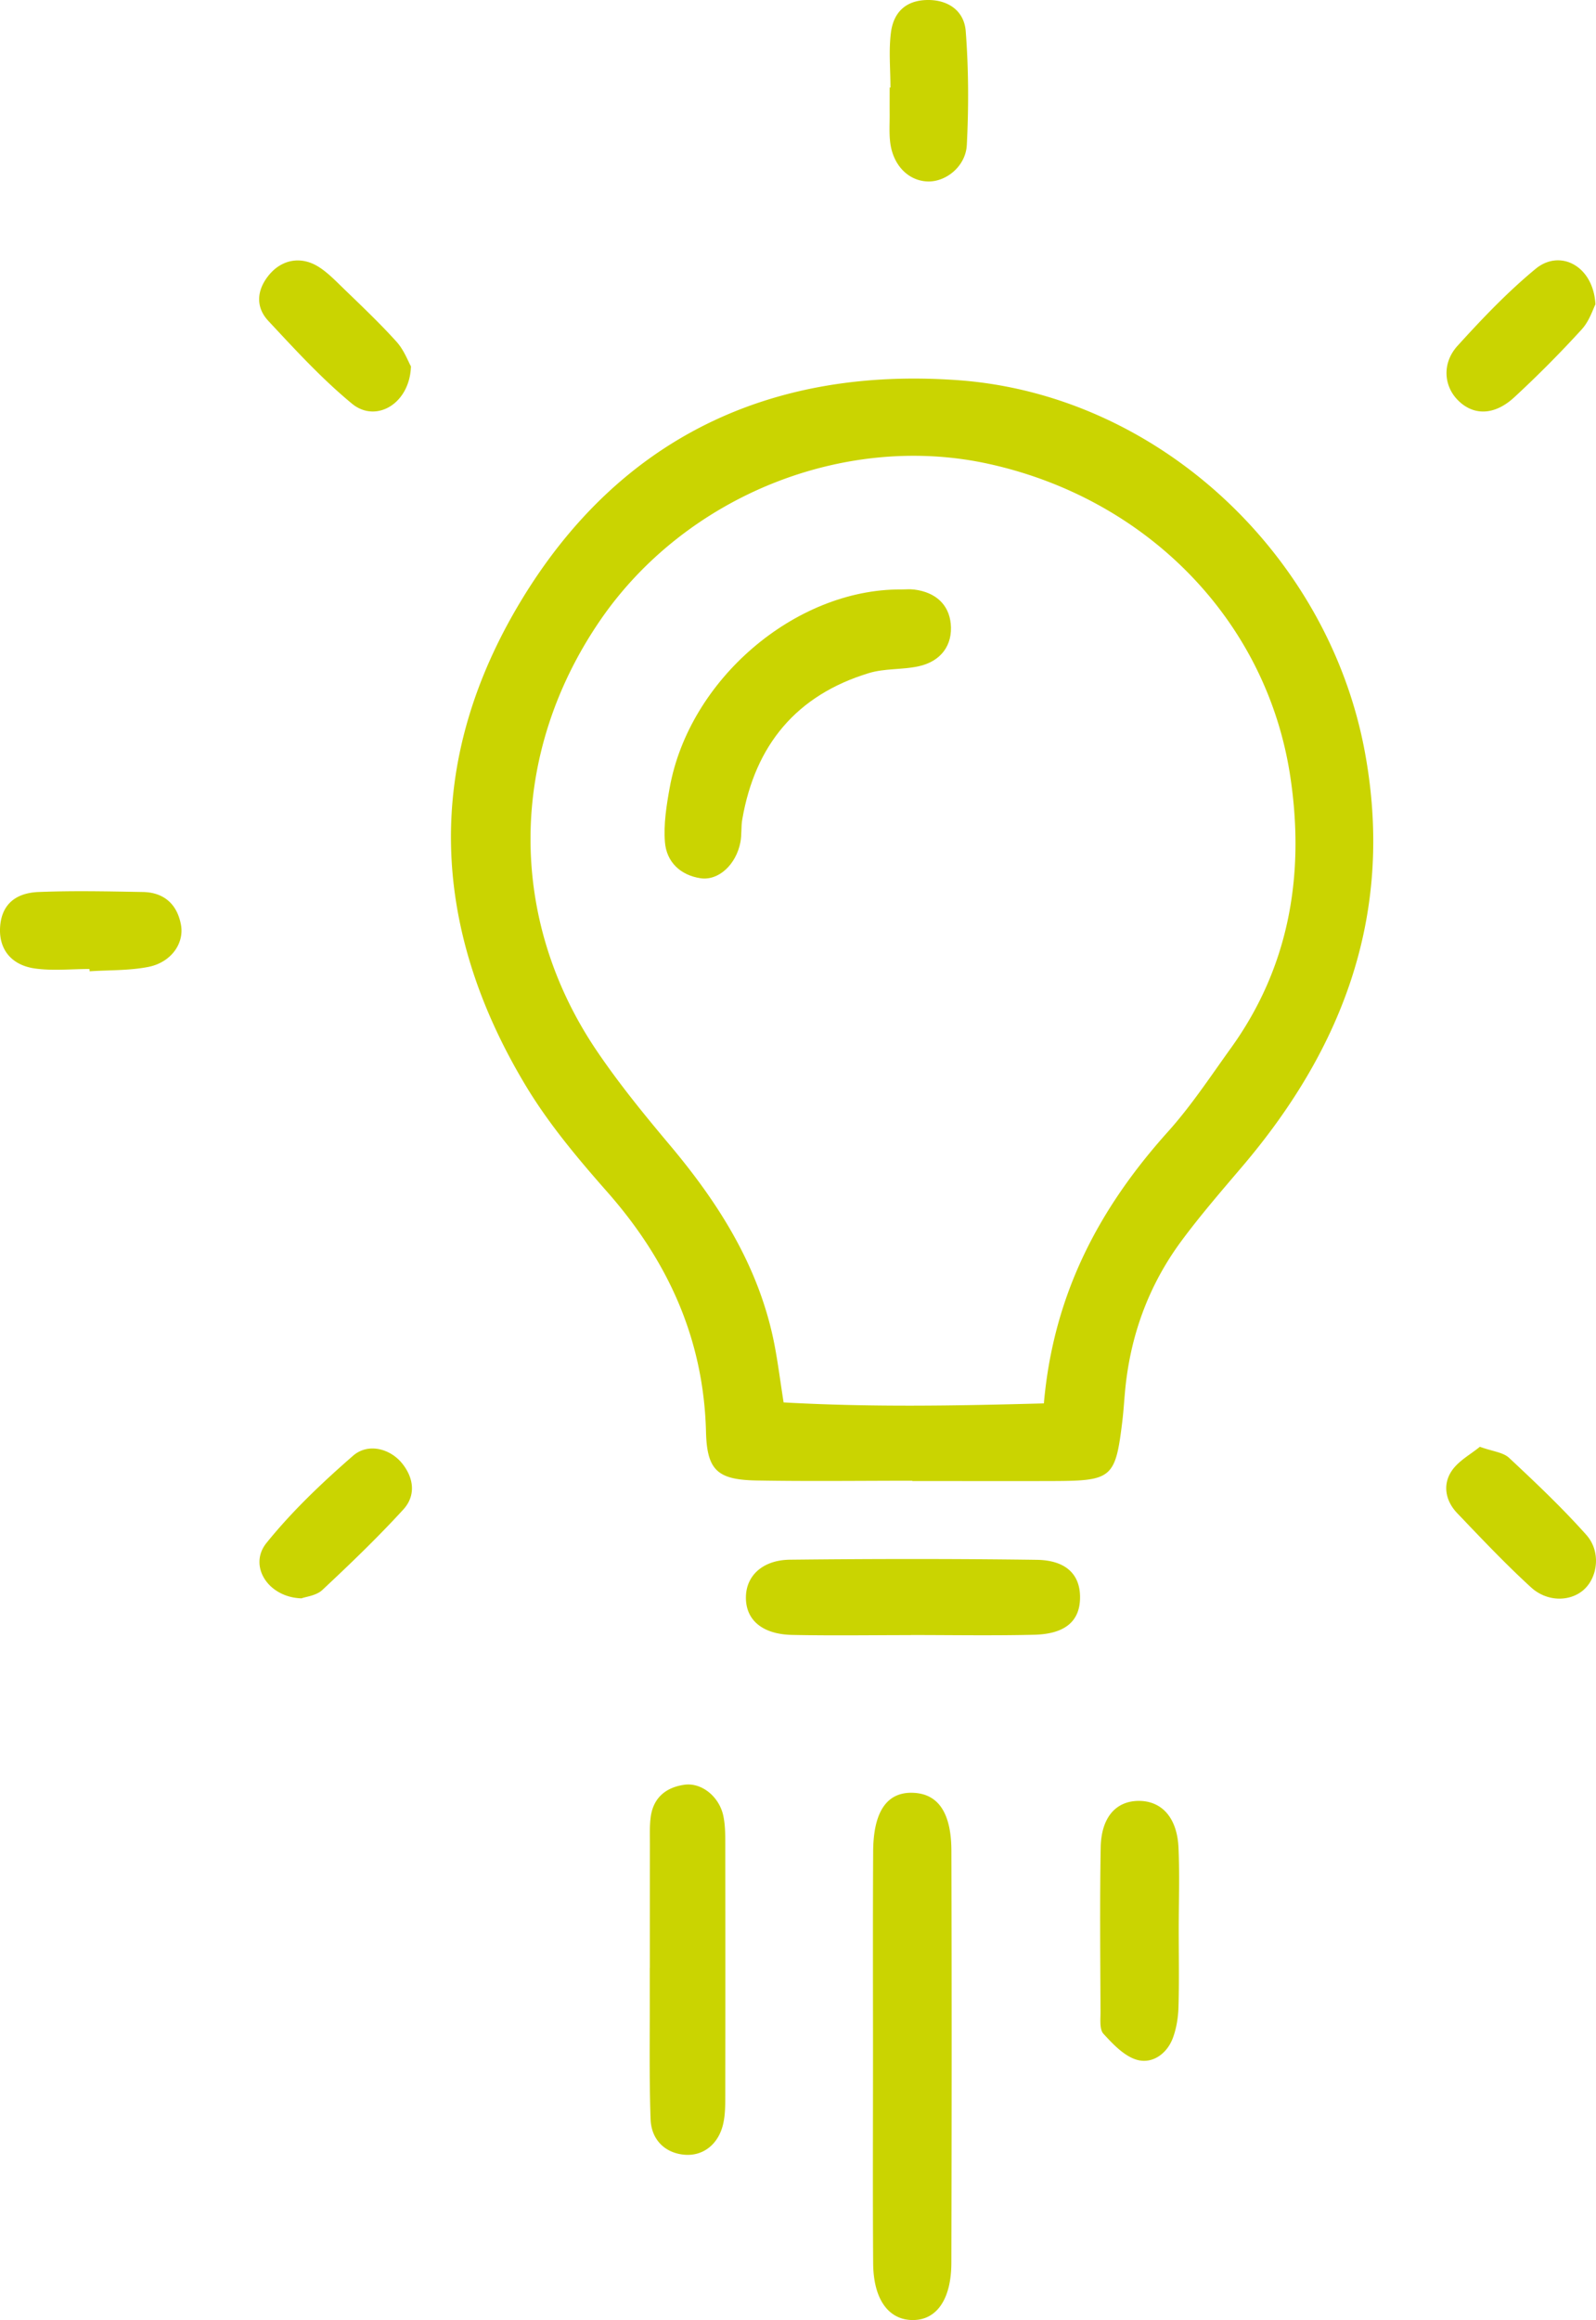 <svg xmlns="http://www.w3.org/2000/svg" width="53" height="77" fill="none"><g fill="#CAD401" clip-path="url(#a)"><path d="M30.295 49.144c-1.722 0-3.445.023-5.167-.008-1.303-.023-1.651-.337-1.683-1.615-.078-3.087-1.265-5.68-3.286-7.97-.968-1.098-1.927-2.24-2.682-3.489-3.212-5.318-3.396-10.792-.175-16.122 3.261-5.396 8.276-7.771 14.51-7.322 6.63.477 12.285 5.769 13.507 12.312.99 5.301-.665 9.785-4.057 13.775-.689.81-1.389 1.617-2.021 2.47-1.111 1.498-1.724 3.198-1.886 5.06-.027.303-.046.607-.082.91-.228 1.902-.338 2.001-2.266 2.009-1.57.005-3.14 0-4.71 0v-.009l-.002-.001Zm4.37-2.567c.32-3.649 1.854-6.494 4.119-9.015.775-.862 1.42-1.844 2.1-2.788 1.946-2.707 2.446-5.777 1.967-8.983-.774-5.188-4.754-9.238-10.018-10.395-4.8-1.057-10.082 1.073-12.91 5.204-3.028 4.427-3.085 9.88-.101 14.282.737 1.088 1.573 2.113 2.42 3.12 1.654 1.967 2.992 4.09 3.483 6.66.112.587.186 1.178.297 1.883 2.893.162 5.699.113 8.644.032h-.002ZM28.991 68.284c0-2.278-.008-4.557.005-6.835.007-1.352.476-1.998 1.36-1.946.807.047 1.236.672 1.238 1.927.012 4.557.01 9.114-.001 13.671-.003 1.217-.493 1.902-1.282 1.899-.805-.003-1.306-.687-1.315-1.88-.016-2.278-.005-4.557-.005-6.836ZM21.58 65.315c0-1.369 0-2.738.002-4.108 0-.304-.013-.612.028-.911.089-.64.513-.977 1.118-1.062.573-.081 1.16.397 1.293 1.037.062.295.064.605.064.909.004 2.79.005 5.577 0 8.367 0 .303 0 .613-.062.908-.145.695-.656 1.103-1.272 1.06-.638-.045-1.121-.474-1.146-1.18-.049-1.368-.023-2.739-.028-4.107v-.913h.004ZM30.245 54.268c-1.315 0-2.63.021-3.944-.007-1.005-.022-1.554-.513-1.53-1.282.02-.69.561-1.204 1.462-1.214 2.731-.03 5.462-.033 8.193.004.963.013 1.429.476 1.44 1.212.013.807-.473 1.25-1.523 1.275-1.364.033-2.731.009-4.097.009v.003h-.001ZM39.143 64.04c0 .858.017 1.717-.008 2.573-.01.344-.067.704-.186 1.025-.197.527-.677.864-1.18.729-.427-.116-.805-.519-1.125-.867-.137-.148-.097-.484-.098-.733-.007-1.816-.026-3.634.006-5.45.017-1.004.51-1.55 1.273-1.547.758.003 1.264.56 1.31 1.544.041.906.008 1.816.008 2.724v.002ZM2.974 32.16c-.604 0-1.216.066-1.808-.016-.79-.11-1.193-.634-1.165-1.334.03-.72.443-1.17 1.274-1.205 1.155-.047 2.317-.021 3.474 0 .694.013 1.131.403 1.259 1.08.12.627-.33 1.258-1.082 1.406-.636.125-1.3.102-1.95.145 0-.024-.002-.05-.004-.074l.002-.002ZM29.57 2.906c0-.604-.06-1.216.014-1.81C29.674.362 30.126.008 30.8 0c.662-.009 1.217.338 1.27 1.038.096 1.252.1 2.517.036 3.772-.037.724-.711 1.243-1.318 1.212-.635-.03-1.137-.547-1.227-1.302-.036-.298-.016-.605-.017-.907-.002-.302 0-.605 0-.907h.027-.002ZM13.647 12.16c-.042 1.25-1.168 1.888-1.955 1.24-1.004-.827-1.894-1.799-2.785-2.754-.428-.46-.381-1.024.023-1.516.42-.512 1.046-.638 1.624-.29.296.18.549.438.8.682.614.595 1.24 1.184 1.813 1.819.253.28.39.662.48.819ZM52.981 10.102c-.08.154-.2.552-.455.83a36.98 36.98 0 0 1-2.247 2.26c-.667.612-1.37.604-1.88.075-.455-.472-.514-1.22.003-1.79.815-.898 1.659-1.784 2.592-2.554.812-.671 1.921-.098 1.987 1.179ZM49.145 48.018c.424.154.77.181.969.367.882.823 1.764 1.658 2.566 2.558.481.54.385 1.372-.06 1.795-.442.421-1.231.449-1.783-.06-.852-.78-1.65-1.624-2.45-2.462-.384-.403-.486-.936-.183-1.392.225-.34.638-.557.94-.807h.001ZM10.006 53.047c-1.11-.036-1.763-1.082-1.16-1.834.851-1.056 1.853-2.006 2.878-2.898.503-.438 1.237-.234 1.63.254.398.494.455 1.074.042 1.527-.854.933-1.77 1.813-2.694 2.676-.2.187-.545.22-.697.277l.001-.002Z"/><path d="M29.909 19.564c.15 0 .304-.016.454.003.711.09 1.145.5 1.209 1.13.071.704-.314 1.254-1.073 1.418-.539.116-1.12.065-1.641.223-2.408.73-3.783 2.39-4.209 4.858-.043.247-.014.508-.061.754-.14.737-.72 1.287-1.324 1.198-.667-.1-1.13-.537-1.183-1.2-.047-.591.05-1.206.157-1.797.645-3.59 4.155-6.597 7.672-6.588l-.002.001Z"/></g><defs><clipPath id="a"><path fill="#fff" d="M0 0h53v77H0z"/></clipPath></defs></svg>